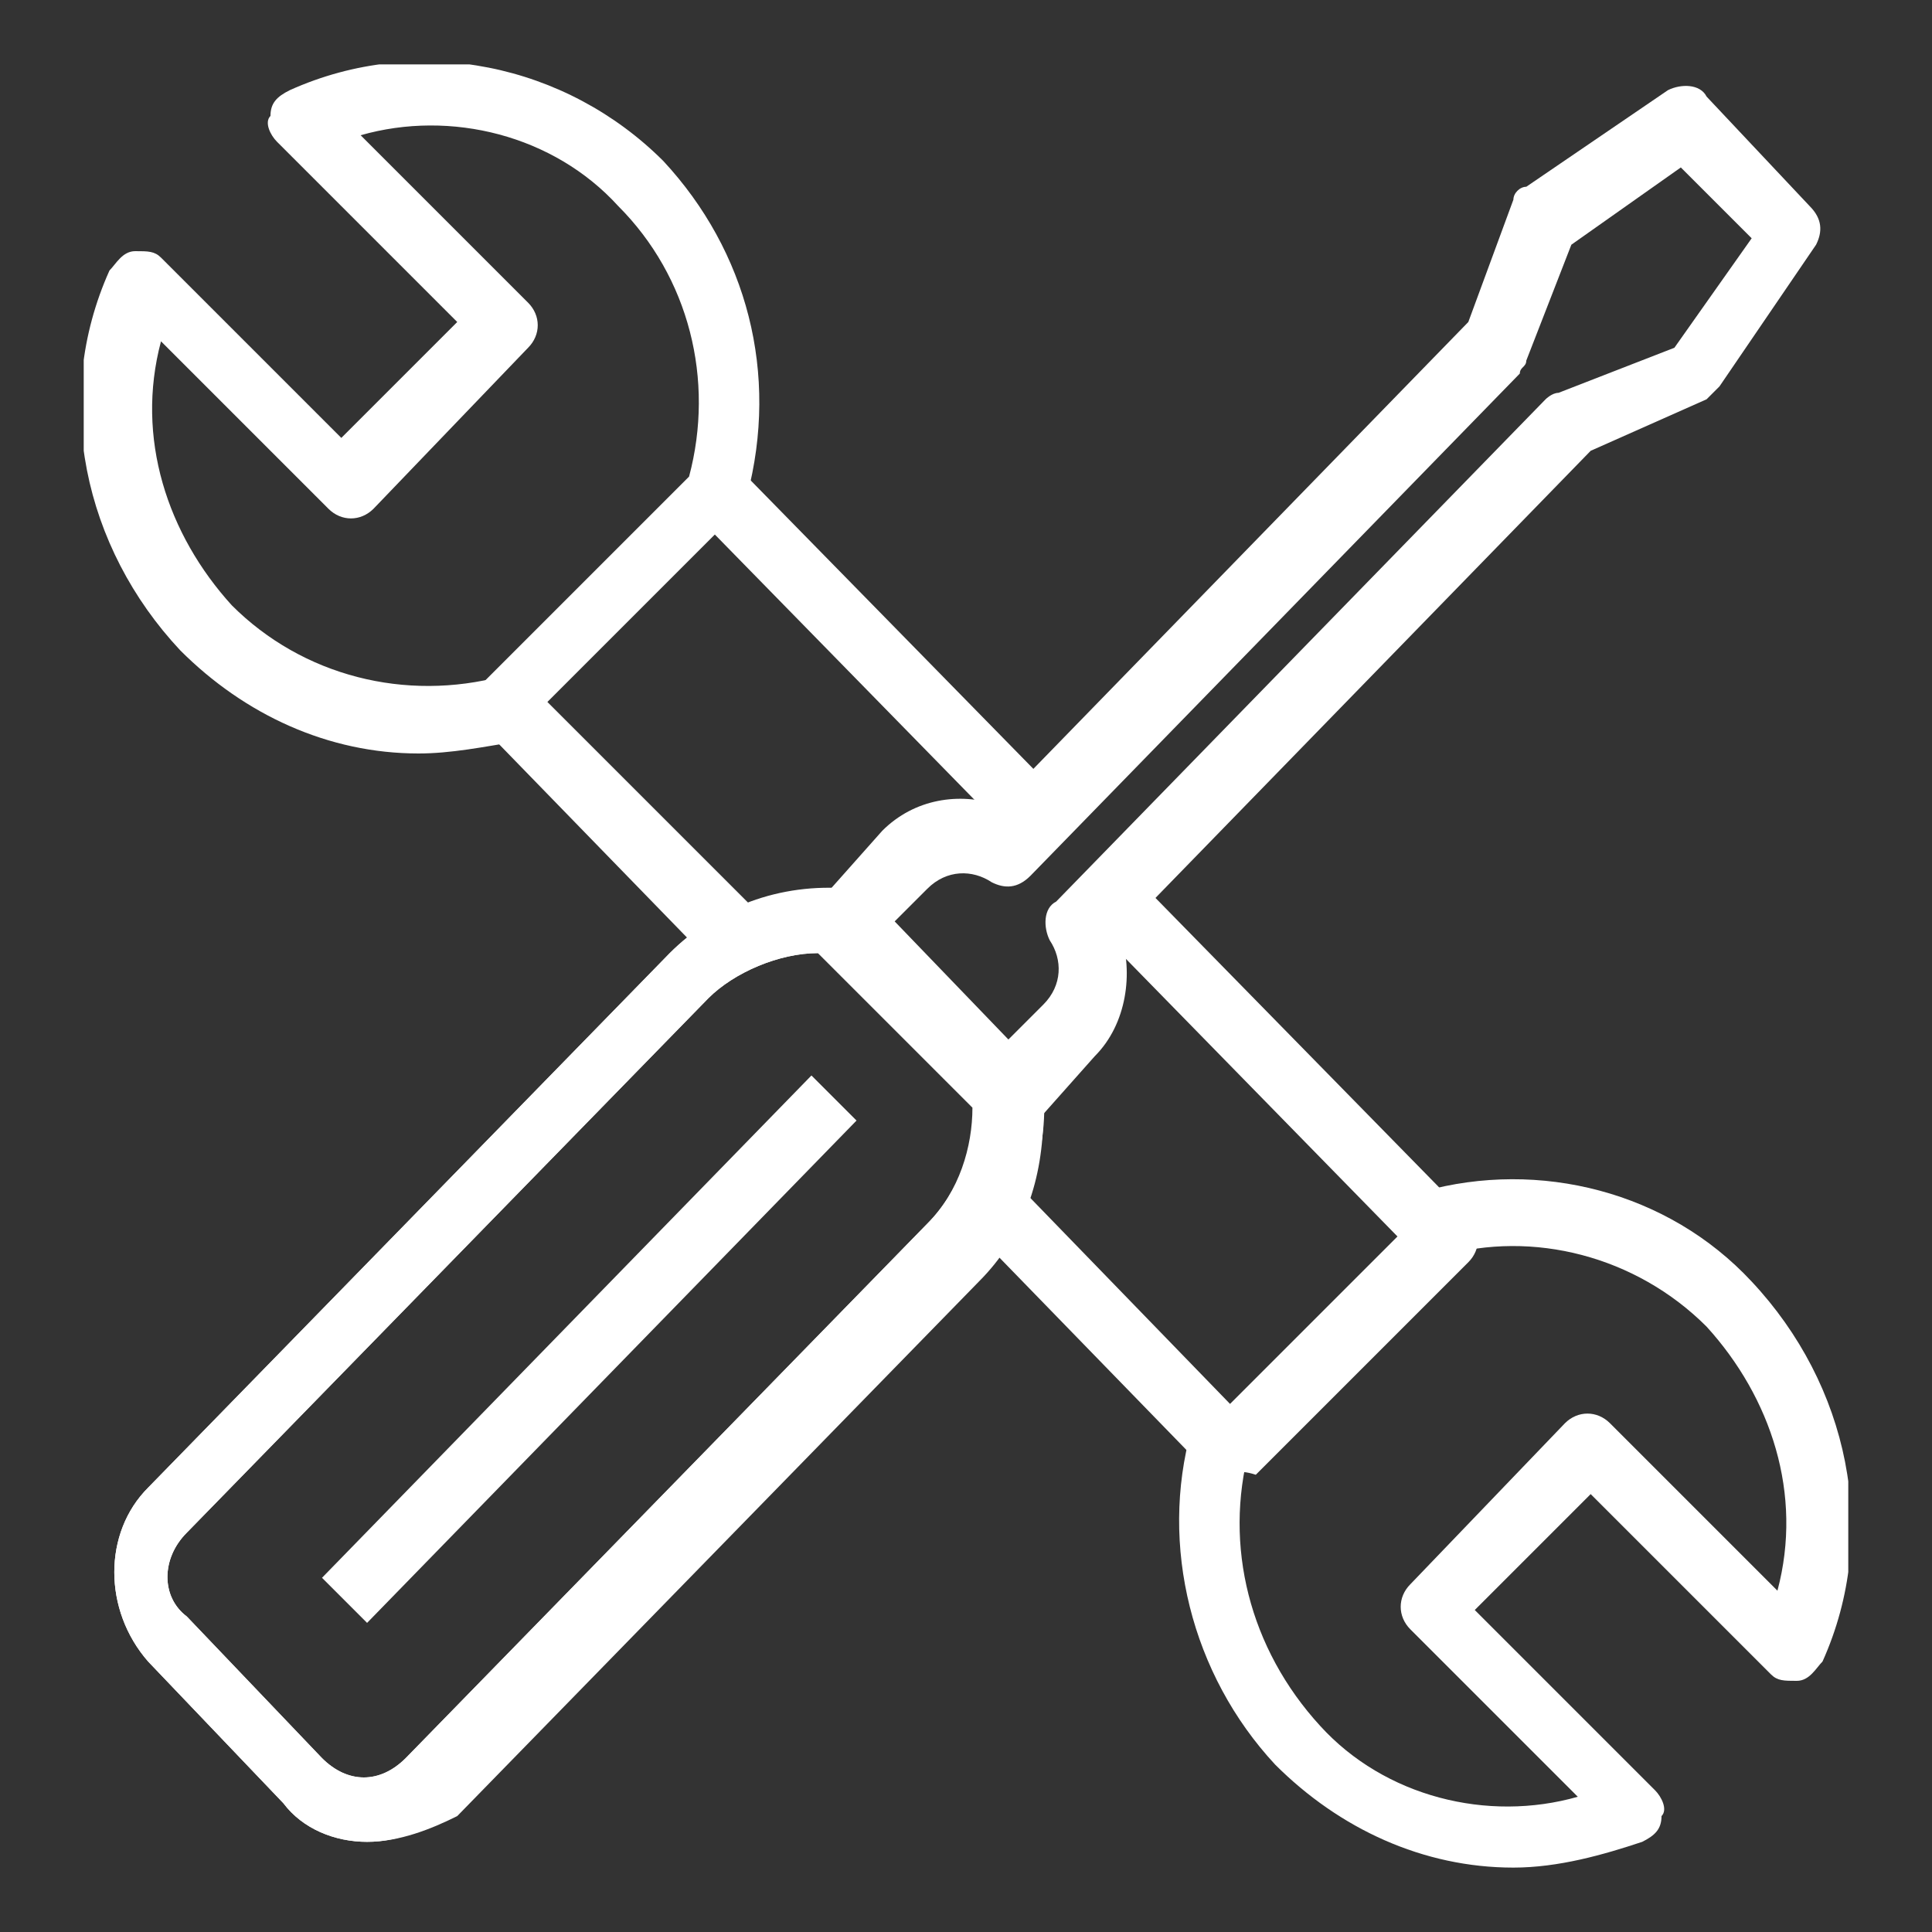 <?xml version="1.0" encoding="utf-8"?>
<!-- Generator: Adobe Illustrator 27.9.0, SVG Export Plug-In . SVG Version: 6.00 Build 0)  -->
<svg version="1.1" id="Layer_1" xmlns="http://www.w3.org/2000/svg" xmlns:xlink="http://www.w3.org/1999/xlink" x="0px" y="0px"
	 width="30px" height="30px" viewBox="0 0 30 30" style="enable-background:new 0 0 30 30;" xml:space="preserve">
<rect x="0" y="0" width="30" height="30" fill="#333333" stroke="none"/>
<style type="text/css">
	.st0{clip-path:url(#SVGID_00000150073422136159025720000002701873913386166964_);}
	.st1{fill:#FFFFFF;}
	.st2{clip-path:url(#SVGID_00000059308580117759982100000000298558190787015297_);}
	.st3{clip-path:url(#SVGID_00000035494690232987086410000005202818414676780441_);}
	.st4{fill:none;}
</style>
<g id="Group_104" transform="translate(536 3)">
	<g>
		<defs>
			<rect id="SVGID_00000057128307460319328760000003278614981399984004_" x="-534.7" y="-2" width="27.4" height="28"/>
		</defs>
		<clipPath id="SVGID_00000109739178000648261270000007646612594898923405_">
			<use xlink:href="#SVGID_00000057128307460319328760000003278614981399984004_"  style="overflow:visible;"/>
		</clipPath>
		
			<g id="Group_103" transform="translate(0 0)" style="clip-path:url(#SVGID_00000109739178000648261270000007646612594898923405_);">
			<path id="Path_83" class="st1" d="M-529.5,8.7c-1.4,0-2.7-0.6-3.7-1.6c-1.5-1.6-2-3.9-1.1-5.9c0.1-0.1,0.2-0.3,0.4-0.3
				c0.2,0,0.3,0,0.4,0.1l2.8,2.8l1.8-1.8l-2.8-2.8c-0.1-0.1-0.2-0.3-0.1-0.4c0-0.2,0.1-0.3,0.3-0.4c2-0.9,4.3-0.4,5.8,1.1
				c1.3,1.4,1.8,3.3,1.3,5.2l-0.9-0.3c0.4-1.5,0-3.1-1.1-4.2c-1-1.1-2.6-1.5-4-1.1l2.6,2.6c0.2,0.2,0.2,0.5,0,0.7l-2.4,2.5
				c-0.2,0.2-0.5,0.2-0.7,0l-2.6-2.6c-0.4,1.5,0.1,3,1.1,4.1c1.1,1.1,2.7,1.5,4.2,1.1l0.3,1C-528.5,8.6-529,8.7-529.5,8.7"/>
			<path id="Path_84" class="st1" d="M-512.5,26c-1.4,0-2.7-0.6-3.7-1.6c-1.3-1.4-1.8-3.4-1.3-5.2l0.9,0.3c-0.4,1.5,0,3.1,1.1,4.3
				c1,1.1,2.6,1.5,4,1.1l-2.6-2.6c-0.2-0.2-0.2-0.5,0-0.7l2.4-2.5c0.2-0.2,0.5-0.2,0.7,0l2.6,2.6c0.4-1.5-0.1-3-1.1-4.1
				c-1.1-1.1-2.7-1.5-4.1-1.1l-0.3-1c1.8-0.5,3.8,0,5.1,1.4c1.5,1.6,2,3.9,1.1,5.9c-0.1,0.1-0.2,0.3-0.4,0.3c-0.2,0-0.3,0-0.4-0.1
				l-2.8-2.8l-1.8,1.8l2.8,2.8c0.1,0.1,0.2,0.3,0.1,0.4c0,0.2-0.1,0.3-0.3,0.4C-511.1,25.8-511.8,26-512.5,26"/>
			<path id="Path_85" class="st1" d="M-517,19.9c-0.1,0-0.3-0.1-0.3-0.1l-3.5-3.6l0.7-0.7l3.2,3.3l2.6-2.6l-4.5-4.6l0.7-0.7l4.9,5
				c0.2,0.2,0.2,0.5,0,0.7l-3.3,3.3C-516.8,19.8-516.9,19.9-517,19.9"/>
			<path id="Path_86" class="st1" d="M-525,11.9l-3.5-3.6c-0.2-0.2-0.2-0.5,0-0.7l3.3-3.3c0.2-0.2,0.5-0.2,0.7,0c0,0,0,0,0,0l4.9,5
				l-0.7,0.7l-4.6-4.7l-2.6,2.6l3.2,3.2L-525,11.9z"/>
			<path id="Path_87" class="st1" d="M-530.3,25.6c-0.5,0-1-0.2-1.3-0.6l-2.1-2.2c-0.7-0.8-0.7-2,0-2.7l8.1-8.3c0.7-0.7,1.6-1,2.5-1
				l0.8-0.9c0.5-0.5,1.2-0.6,1.8-0.4l7.3-7.5l0.7-1.9c0-0.1,0.1-0.2,0.2-0.2l2.2-1.5c0.2-0.1,0.5-0.1,0.6,0.1l1.6,1.7
				c0.2,0.2,0.2,0.4,0.1,0.6l-1.5,2.2c-0.1,0.1-0.1,0.1-0.2,0.2l-1.8,0.8l-7.3,7.5c0.2,0.6,0.1,1.4-0.4,1.9l-0.8,0.9
				c0,1-0.3,1.9-1,2.6l-8.1,8.3C-529.3,25.4-529.8,25.6-530.3,25.6 M-523.3,11.8c-0.6,0-1.3,0.3-1.7,0.7l-8.1,8.3
				c-0.4,0.4-0.4,1,0,1.3l2.1,2.2c0.4,0.4,0.9,0.4,1.3,0c0,0,0,0,0,0l8.1-8.3c0.5-0.5,0.8-1.3,0.7-2c0-0.1,0-0.3,0.1-0.4l1-1
				c0.3-0.3,0.3-0.7,0.1-1c-0.1-0.2-0.1-0.5,0.1-0.6l7.6-7.8c0,0,0.1-0.1,0.2-0.1l1.8-0.7l1.2-1.7l-1.1-1.1l-1.7,1.2l-0.7,1.8
				c0,0.1-0.1,0.1-0.1,0.2l-7.6,7.8c-0.2,0.2-0.4,0.2-0.6,0.1c-0.3-0.2-0.7-0.2-1,0.1l-1,1c-0.1,0.1-0.2,0.2-0.4,0.1
				C-523.1,11.8-523.2,11.8-523.3,11.8"/>
			<path id="Path_88" class="st1" d="M-530.3,25.6c-0.5,0-1-0.2-1.3-0.6l-2.1-2.2c-0.7-0.8-0.7-2,0-2.7l8.1-8.3
				c0.7-0.7,1.7-1.1,2.8-1c0.1,0,0.2,0.1,0.3,0.1l2.6,2.7c0.1,0.1,0.1,0.2,0.1,0.3c0.1,1-0.3,2.1-1,2.8l-8.1,8.3
				C-529.3,25.4-529.8,25.6-530.3,25.6 M-523.3,11.8c-0.6,0-1.3,0.3-1.7,0.7l-8.1,8.3c-0.4,0.4-0.4,1,0,1.3l2.1,2.2
				c0.4,0.4,0.9,0.4,1.3,0c0,0,0,0,0,0l8.1-8.3c0.5-0.5,0.7-1.2,0.7-1.8L-523.3,11.8C-523.2,11.8-523.2,11.8-523.3,11.8"/>
			<path id="Path_89" class="st1" d="M-531,21.5l7.6-7.8l0.7,0.7l-7.6,7.8L-531,21.5z"/>
		</g>
	</g>
</g>
<rect y="0" class="st4" width="30" height="30"/>
</svg>
